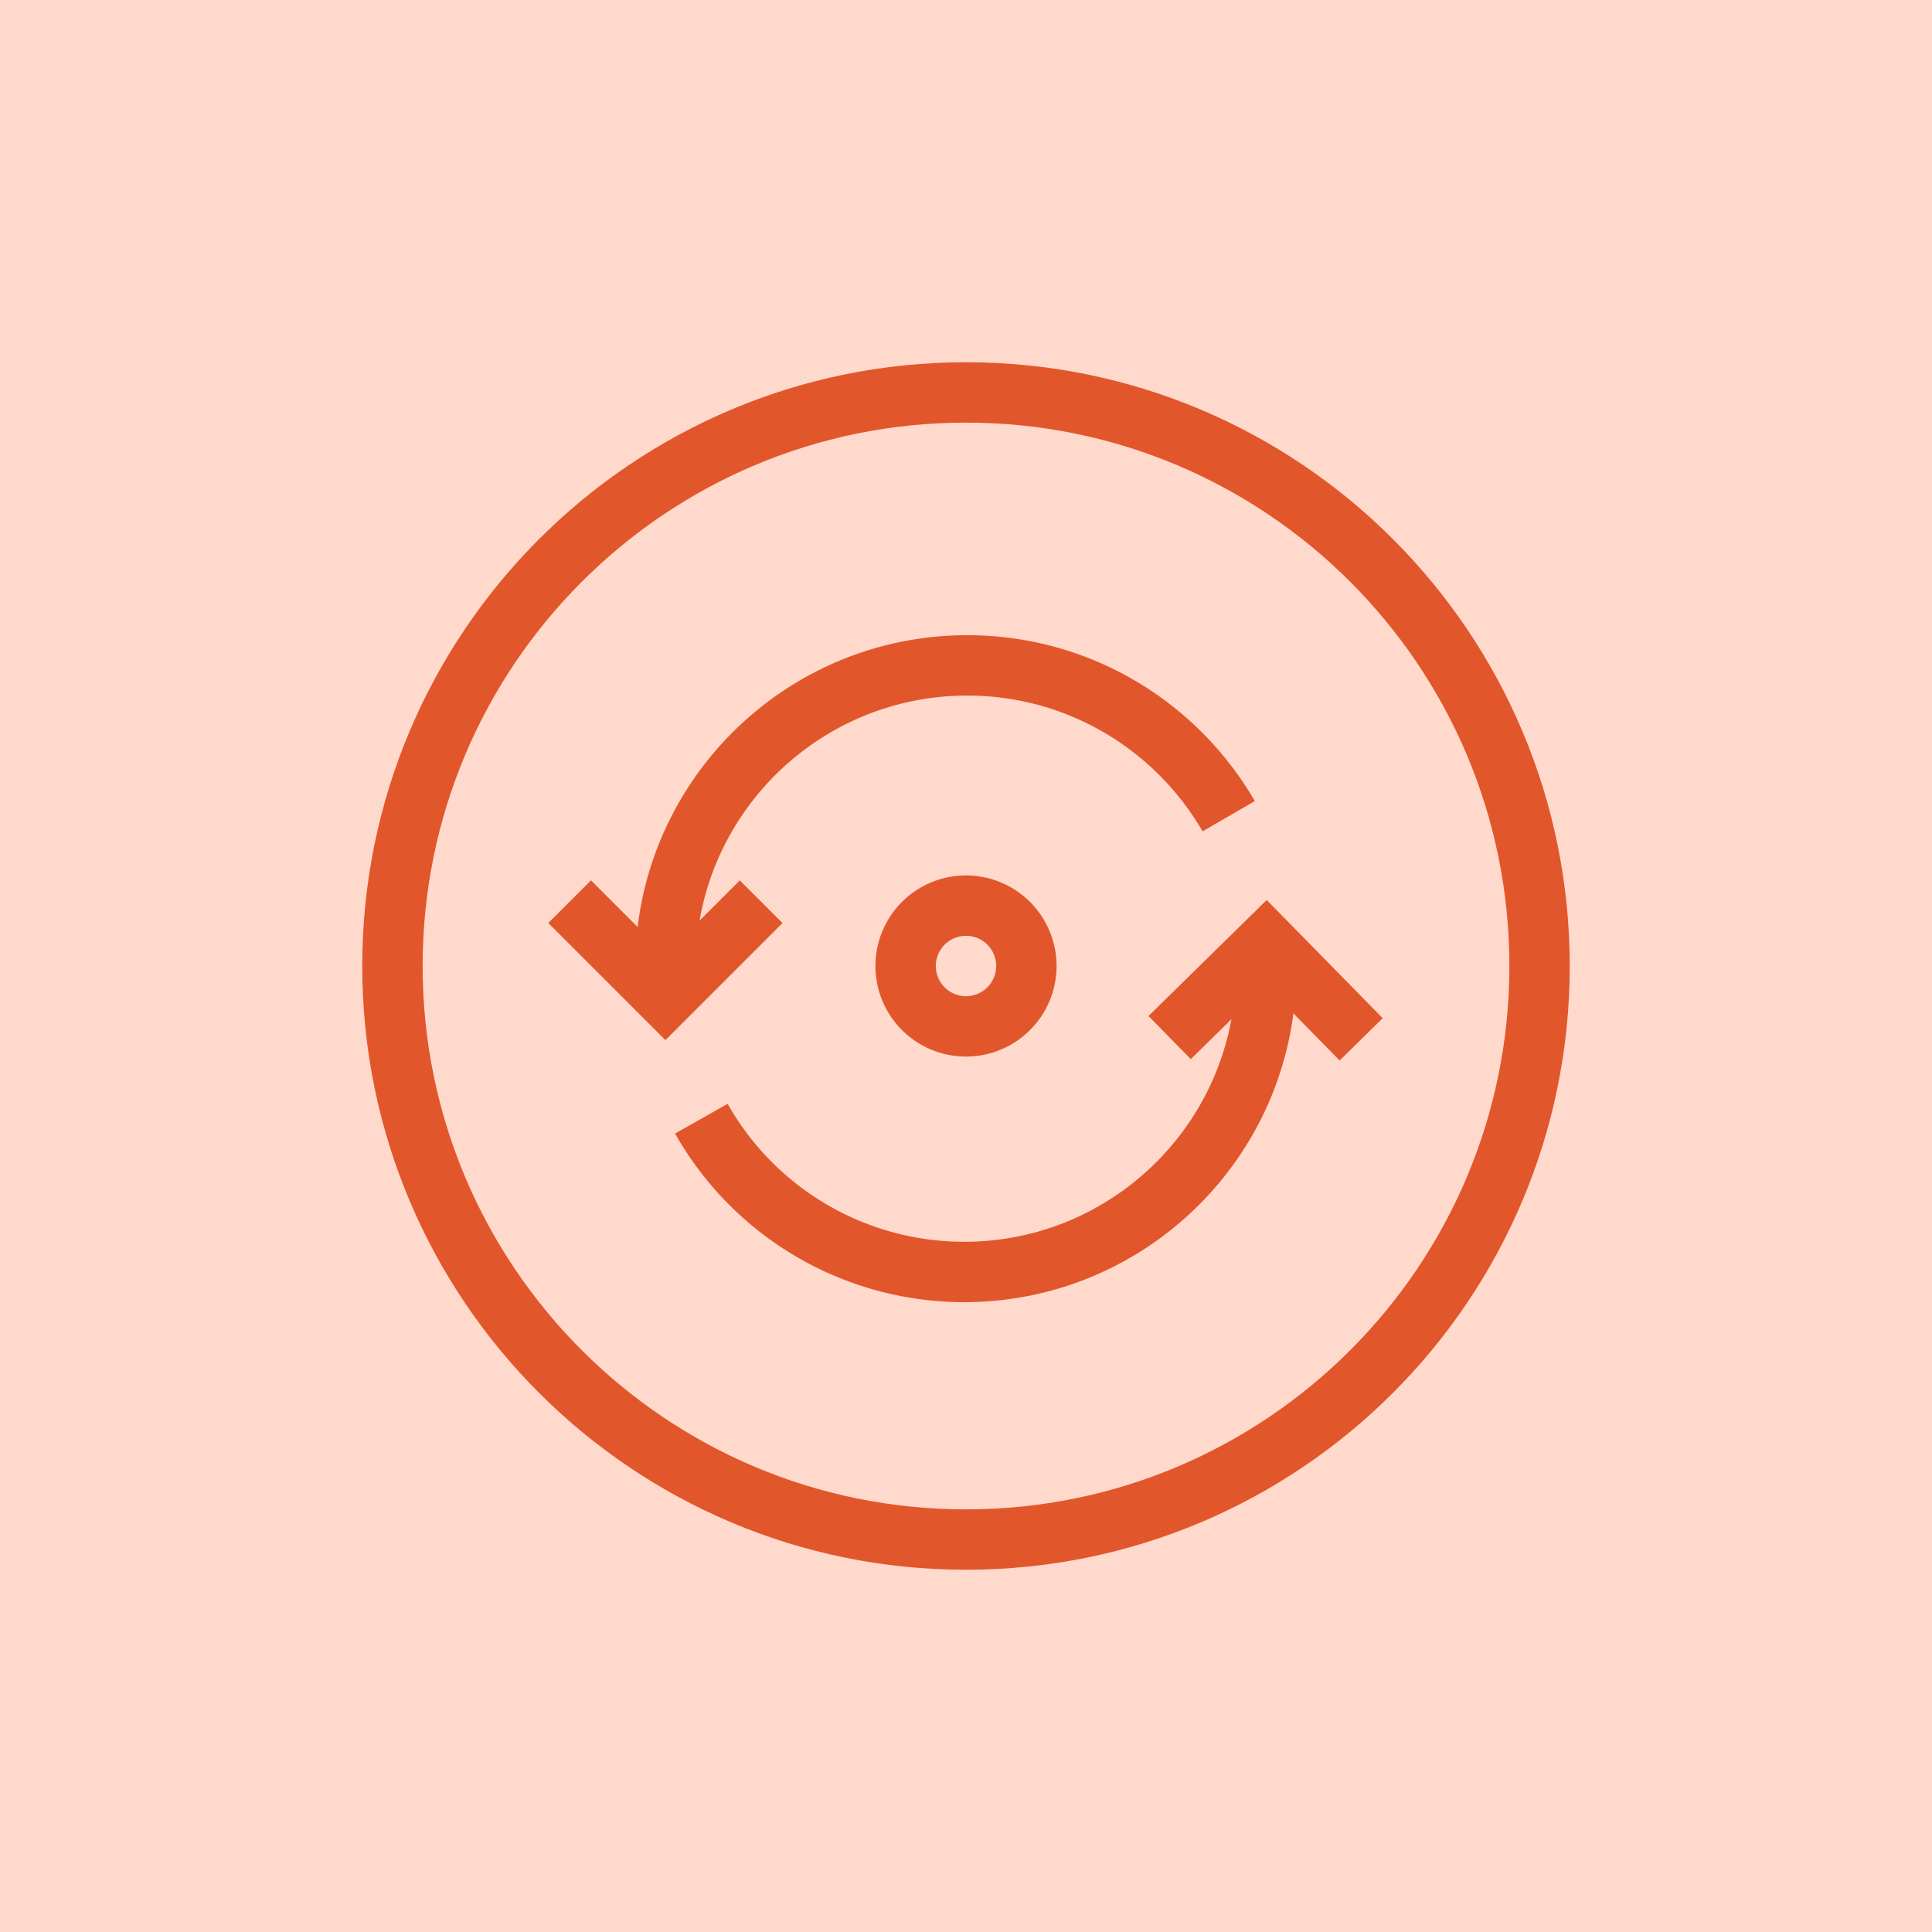 <svg xmlns="http://www.w3.org/2000/svg" width="64" height="64" fill="none"><rect width="100%" height="100%" fill="#333333" stroke="none"/><g clip-path="url(#a)"><path fill="#fff" d="M0 0h64v64H0z"/><path fill="#FFD9CB" d="M0 0h64v64H0z"/><path stroke="#E2562C" stroke-width="2" d="M22.042 32.042c0-5.522 4.477-10 10-10 3.7 0 6.93 2.01 8.66 4.996m1.237 5.19c-.052 5.523-4.57 9.958-10.093 9.907a9.996 9.996 0 0 1-8.613-5.077"/><path stroke="#E2562C" stroke-width="2" d="m18.87 29.87 3.172 3.172 3.172-3.172m19.876 4.56-3.142-3.202-3.202 3.143"/><path stroke="#E2562C" stroke-width="2" d="M13 32c0-10.493 8.507-19 19-19s19 8.507 19 19-8.507 19-19 19-19-8.507-19-19Z"/><path stroke="#E2562C" stroke-width="2" d="M30 32a2 2 0 1 1 4 0 2 2 0 1 1-4 0Z"/></g><defs><clipPath id="a"><path fill="#fff" d="M0 0h64v64H0z"/></clipPath></defs></svg>